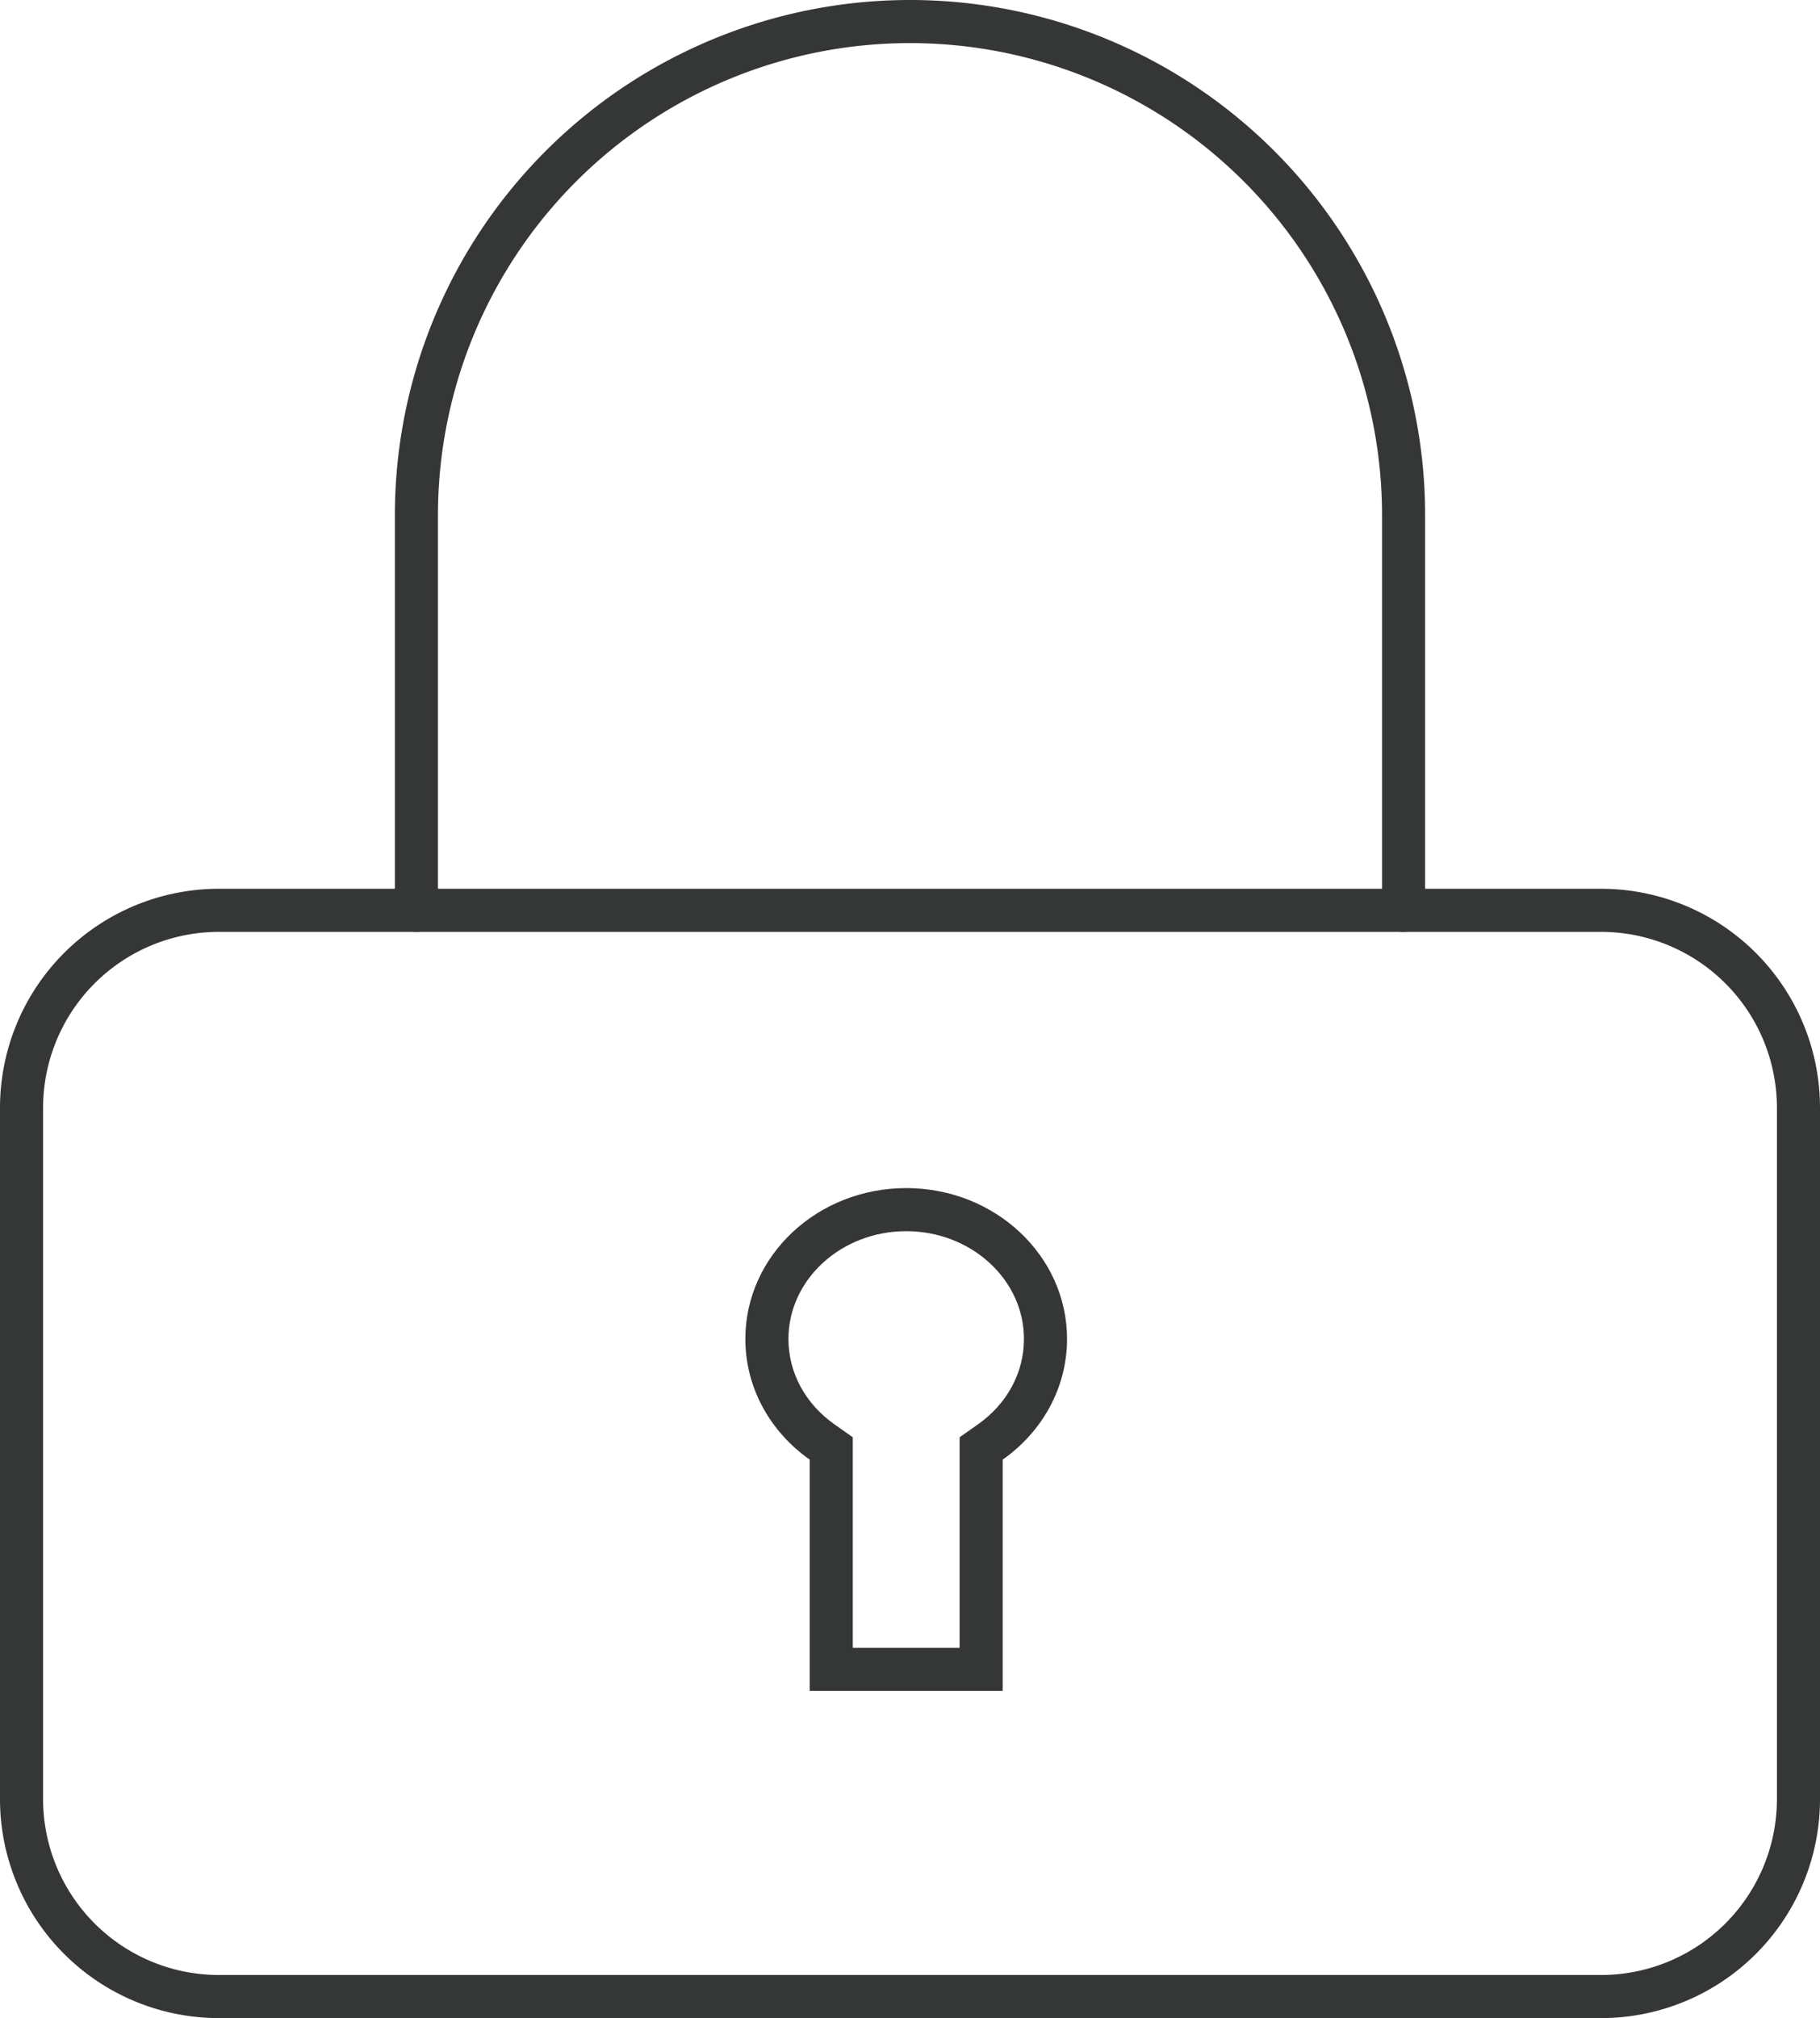 <svg xmlns="http://www.w3.org/2000/svg" width="84.476" height="93.64" viewBox="0 0 84.476 93.64"><g id="stroke-password" transform="translate(9970 16181)"><path id="Path_15313" data-name="Path 15313" d="M13.664,16.5H77.812a9.164,9.164,0,0,1,9.164,9.164V57.738A9.164,9.164,0,0,1,77.812,66.9H13.664A9.164,9.164,0,0,1,4.5,57.738V25.664A9.164,9.164,0,0,1,13.664,16.5Z" transform="translate(-9973.5 -16155.262)" fill="none" stroke="#353736" stroke-linecap="round" stroke-linejoin="round" stroke-width="2"/><path id="Path_15314" data-name="Path 15314" d="M10.5,44.238V25.91a22.91,22.91,0,1,1,45.82,0V44.238" transform="translate(-9961.172 -16183)" fill="none" stroke="#353736" stroke-linecap="round" stroke-linejoin="round" stroke-width="2"/><g id="Union_3" data-name="Union 3" transform="translate(-9935.404 -16125.874)" fill="none"><path d="M2.986,23.33V12.6A6.855,6.855,0,0,1,0,7,7.244,7.244,0,0,1,7.465,0a7.244,7.244,0,0,1,7.466,7,6.855,6.855,0,0,1-2.987,5.6V23.33Z" stroke="none"/><path d="M 9.945 21.33 L 9.945 12.599 L 9.945 11.561 L 10.793 10.964 C 12.152 10.007 12.931 8.562 12.931 6.999 C 12.931 4.242 10.479 2 7.465 2 C 4.452 2 2 4.242 2 6.999 C 2 8.562 2.779 10.007 4.138 10.964 L 4.986 11.561 L 4.986 12.599 L 4.986 21.33 L 9.945 21.33 M 11.945 23.33 L 2.986 23.33 L 2.986 12.599 C 1.173 11.322 -4.632415766536724e-06 9.289 -4.632415766536724e-06 6.999 C -4.632415766536724e-06 3.134 3.342 3.476257234069635e-06 7.465 3.476257234069635e-06 C 11.589 3.476257234069635e-06 14.931 3.134 14.931 6.999 C 14.931 9.289 13.758 11.322 11.945 12.599 L 11.945 23.33 Z" stroke="none" fill="#353736"/></g></g></svg>